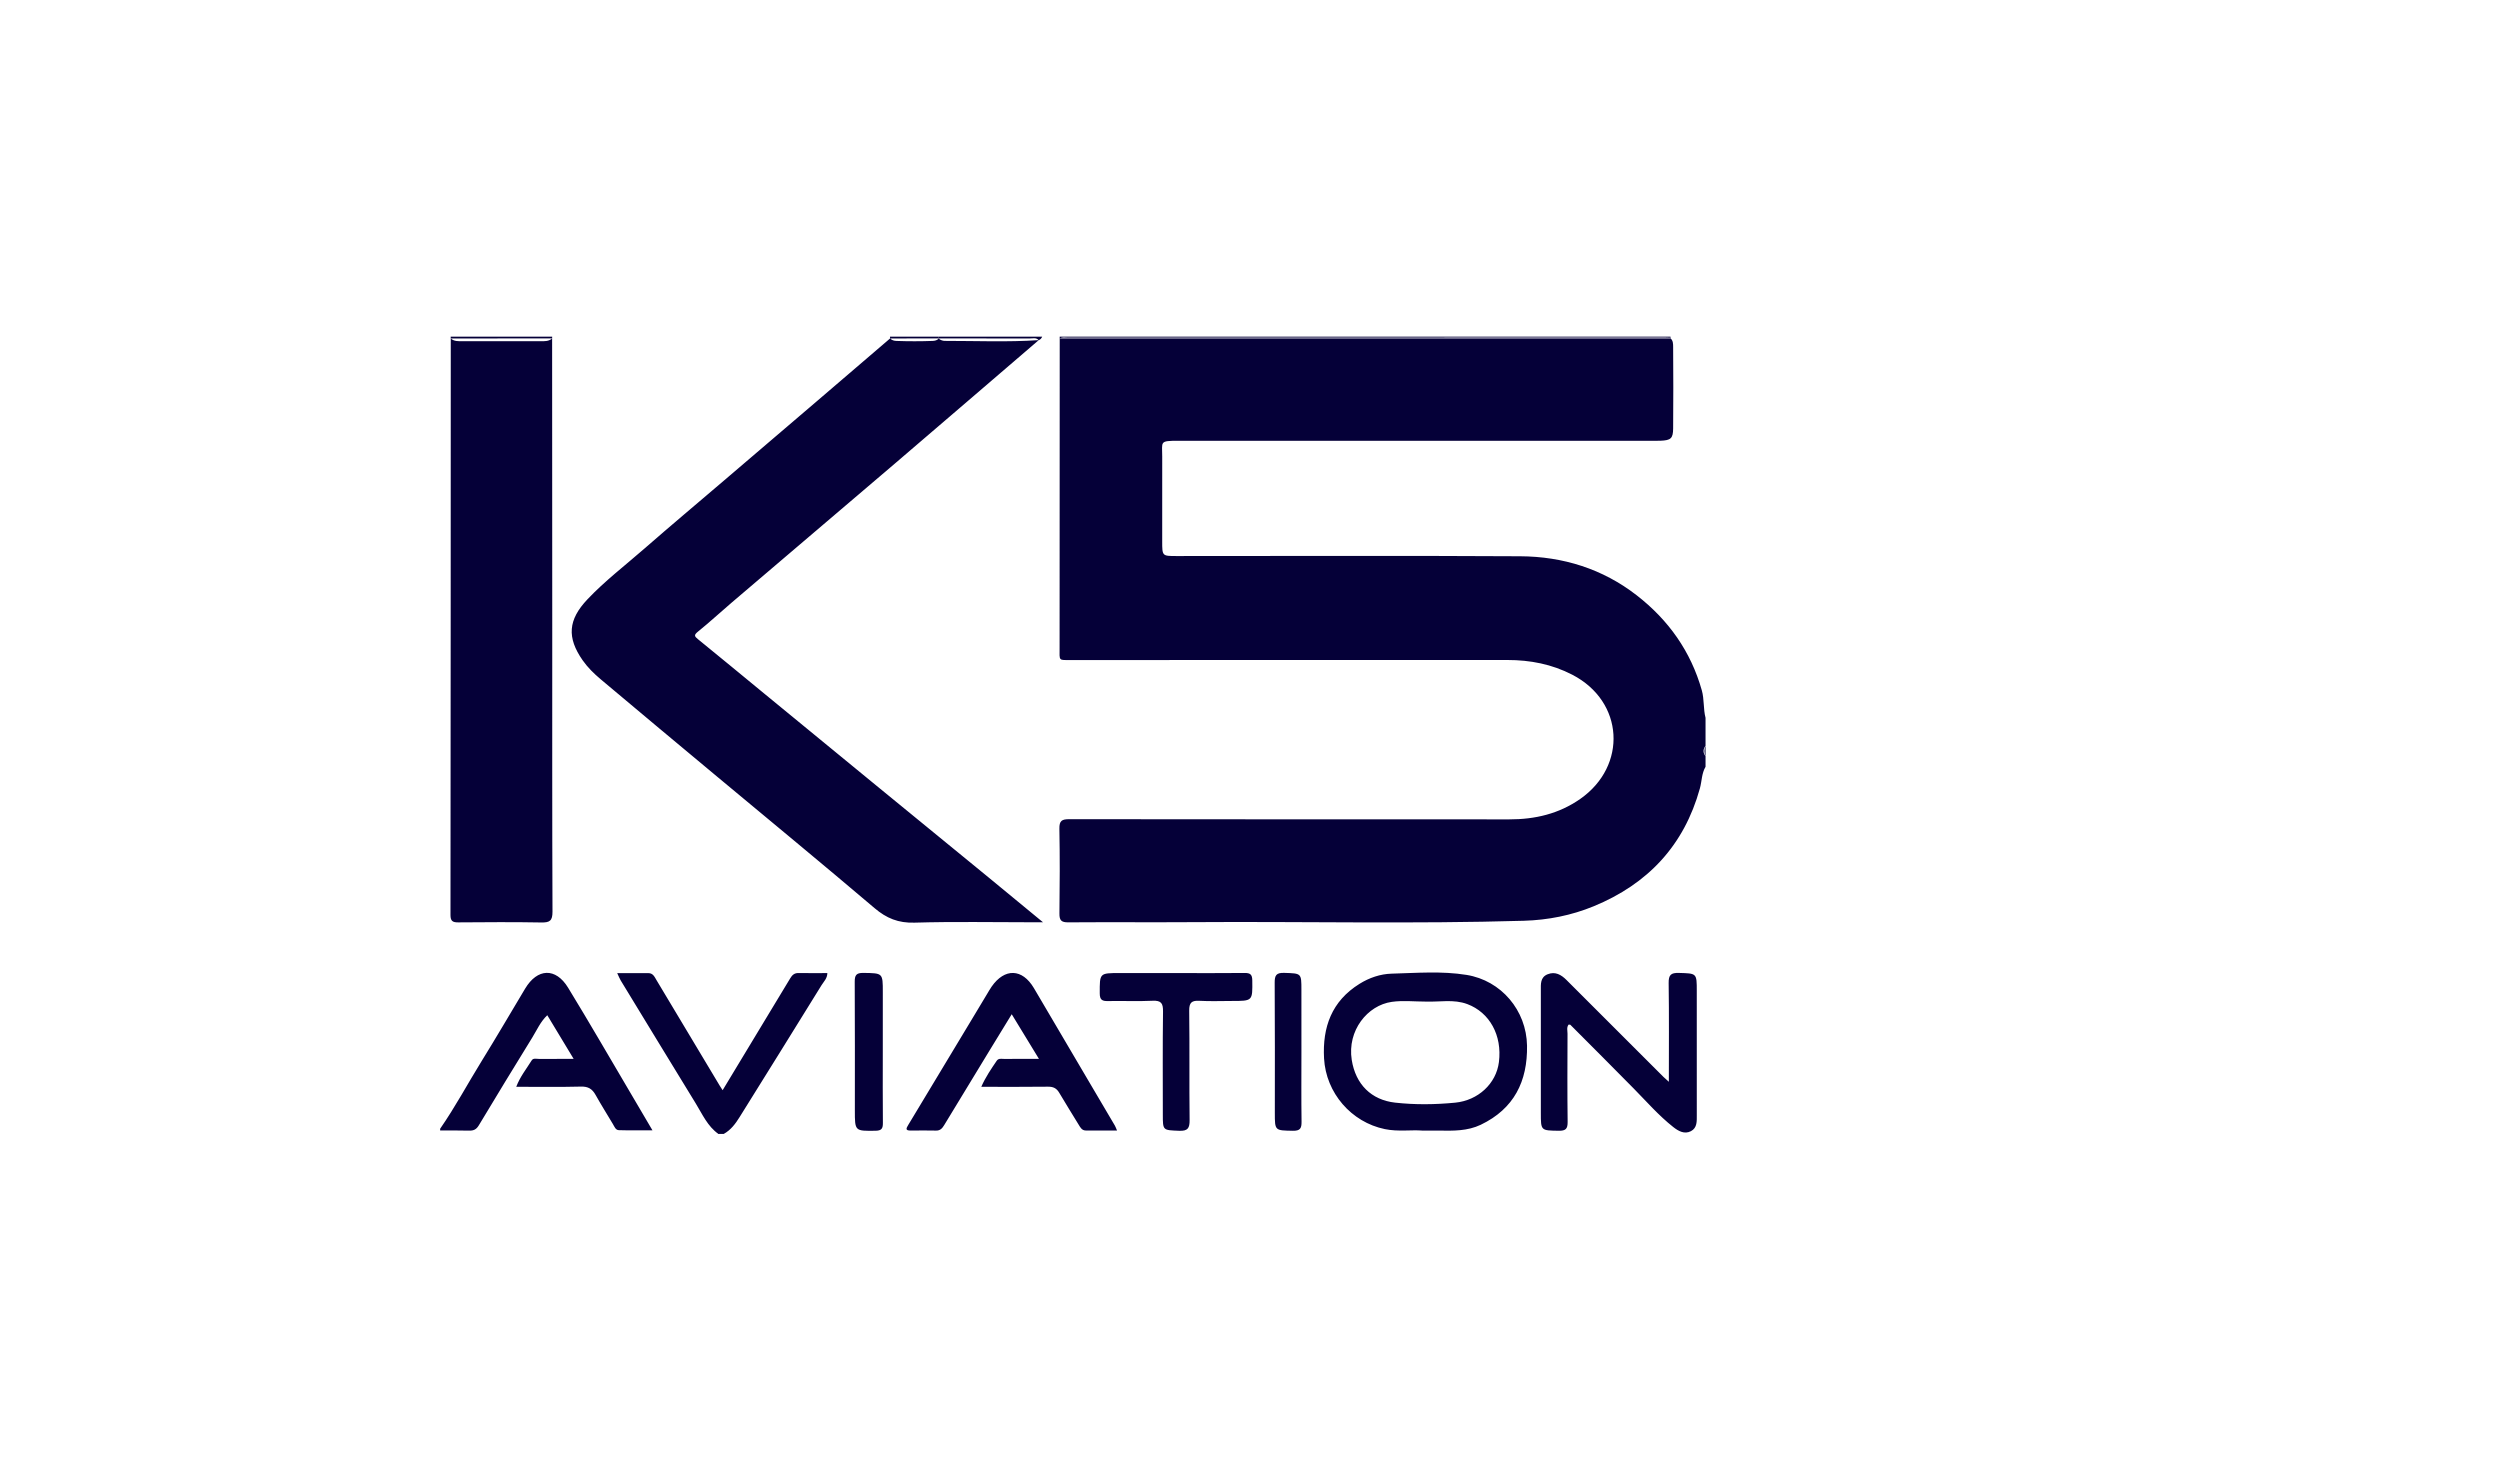 <?xml version="1.0" encoding="utf-8"?>
<!-- Generator: Adobe Illustrator 25.4.5, SVG Export Plug-In . SVG Version: 6.00 Build 0)  -->
<svg version="1.1" id="Ebene_1" xmlns="http://www.w3.org/2000/svg" xmlns:xlink="http://www.w3.org/1999/xlink" x="0px" y="0px"
	 width="343px" height="200px" viewBox="0 0 343 200" style="enable-background:new 0 0 343 200;" xml:space="preserve">
<path style="fill:#050038;" d="M211.403,135.911v16.779c0,2.453,0,2.411,2.455,2.45
	c0.94,0.013,1.232-0.25,1.221-1.209c-0.052-4.032-0.029-8.068-0.015-12.102c0-0.416-0.151-0.871,0.147-1.252
	c0.101,0.012,0.207-0.01,0.248,0.031c2.906,2.914,5.818,5.822,8.703,8.755c1.763,1.792,3.421,3.696,5.4,5.259
	c0.695,0.549,1.527,1.039,2.428,0.577c0.878-0.453,0.809-1.378,0.809-2.227c-0.004-5.675-0.002-11.346-0.002-17.019
	c0-2.448,0-2.395-2.453-2.467c-1.089-0.031-1.42,0.267-1.405,1.385c0.066,4.427,0.027,8.854,0.027,13.552
	c-0.387-0.352-0.569-0.501-0.731-0.664c-4.441-4.437-8.877-8.871-13.316-13.308
	c-0.722-0.718-1.538-1.198-2.573-0.787C211.306,134.075,211.403,135.027,211.403,135.911 M190.957,137.455
	c1.525-0.217,3.107-0.037,4.665-0.037c1.894,0.07,3.817-0.356,5.694,0.344c3.049,1.142,4.8,4.268,4.336,7.954
	c-0.371,2.974-2.873,5.265-5.998,5.57c-2.748,0.265-5.487,0.302-8.235-0.004
	c-3.274-0.364-5.427-2.508-5.959-5.859C184.82,141.383,187.625,137.923,190.957,137.455 M181.66,145.21
	c0.259,4.74,3.738,8.755,8.339,9.703c1.83,0.379,3.665,0.075,5.176,0.205c0.956,0,1.594-0.008,2.239,0
	c1.958,0.029,3.92,0.073,5.75-0.803c4.562-2.188,6.426-5.957,6.344-10.855c-0.079-4.839-3.539-8.935-8.299-9.705
	c-3.411-0.551-6.859-0.261-10.284-0.17c-1.536,0.043-3.051,0.555-4.404,1.399
	C182.711,137.357,181.426,140.919,181.66,145.21 M174.886,134.845c0.044,5.95,0.021,11.901,0.021,17.851
	c0,2.453,0.004,2.401,2.482,2.446c0.997,0.019,1.196-0.343,1.184-1.244c-0.046-3.154-0.017-6.308-0.017-9.463
	c0-2.875,0-5.75-0.002-8.63c0-2.31-0.002-2.246-2.361-2.326C175.085,133.444,174.88,133.831,174.886,134.845
	 M152.018,137.345c2.037-0.041,4.082,0.058,6.116-0.041c1.2-0.058,1.447,0.366,1.432,1.486
	c-0.062,4.713-0.027,9.429-0.027,14.142c0,2.19,0.006,2.121,2.24,2.212c1.19,0.048,1.447-0.358,1.434-1.484
	c-0.06-4.992,0.012-9.986-0.056-14.98c-0.015-1.147,0.356-1.428,1.422-1.368c1.474,0.083,2.957,0.021,4.437,0.021
	c2.864,0,2.833,0,2.796-2.837c-0.012-0.813-0.292-1.01-1.053-1.002c-3.117,0.033-6.238,0.013-9.355,0.013
	c-2.599,0-5.199,0-7.792-0.002c-2.775,0-2.734,0-2.728,2.794C150.888,137.196,151.236,137.362,152.018,137.345
	 M124.617,154.333c-0.292,0.482-0.445,0.789,0.339,0.78c1.159-0.013,2.32-0.021,3.479,0.004
	c0.577,0.012,0.853-0.331,1.113-0.76c2.068-3.411,4.143-6.819,6.217-10.228c0.979-1.61,1.966-3.212,3.043-4.976
	c1.302,2.134,2.469,4.052,3.734,6.124c-1.766,0-3.281-0.004-4.8,0.006c-0.346,0.002-0.745-0.112-0.993,0.254
	c-0.751,1.111-1.517,2.212-2.117,3.574c3.158,0,6.153,0.023,9.146-0.017c0.729-0.01,1.184,0.213,1.55,0.836
	c0.869,1.476,1.784,2.931,2.676,4.396c0.23,0.379,0.443,0.778,0.969,0.78c1.383,0.006,2.767,0.004,4.284,0.004
	c-0.139-0.323-0.197-0.505-0.294-0.673c-1.254-2.132-2.515-4.264-3.769-6.395
	c-2.45-4.16-4.888-8.328-7.347-12.482c-1.596-2.689-4.005-2.761-5.797-0.19
	c-0.226,0.329-0.422,0.677-0.629,1.02c-0.598,0.991-1.192,1.983-1.788,2.976
	C130.63,144.355,127.631,149.349,124.617,154.333 M117.268,134.719c0.033,5.872,0.018,11.748,0.018,17.623
	c0,2.868-0.004,2.837,2.842,2.796c0.813-0.013,1.012-0.298,1.004-1.054c-0.033-3.237-0.013-6.474-0.013-9.709
	c0-2.755,0-5.514,0.002-8.274c0-2.624,0-2.575-2.664-2.618C117.467,133.468,117.262,133.81,117.268,134.719
	 M85.167,134.528c3.425,5.625,6.847,11.251,10.29,16.866c0.913,1.488,1.621,3.131,3.113,4.187
	c0.24,0,0.48,0,0.722-0.002c0.975-0.538,1.612-1.397,2.183-2.316c3.756-6.031,7.517-12.06,11.247-18.106
	c0.3-0.486,0.782-0.913,0.791-1.649c-1.345,0-2.656,0.017-3.97-0.006c-0.567-0.01-0.865,0.288-1.128,0.729
	c-1.149,1.919-2.314,3.829-3.469,5.741c-1.912,3.163-3.821,6.327-5.801,9.605c-0.192-0.298-0.3-0.457-0.399-0.621
	c-2.893-4.827-5.781-9.659-8.676-14.484c-0.263-0.437-0.465-0.958-1.113-0.958h-4.276
	C84.898,133.969,85.006,134.263,85.167,134.528 M75.752,46.43v0.004c0.004-0.083,0.004-0.163,0.006-0.244H61.831
	c0.006,0.081,0.012,0.165,0.015,0.246C66.482,46.434,71.12,46.434,75.752,46.43 M75.802,125.068
	c-0.052-13.068-0.031-26.132-0.033-39.2c-0.002-13.145-0.01-26.289-0.017-39.434
	c-0.459,0.412-1.029,0.381-1.583,0.381c-3.58,0.01-7.161,0.01-10.738,0c-0.553-0.006-1.128,0.039-1.585-0.379
	c-0.006,26.372-0.012,52.742-0.039,79.114c0,0.817,0.296,1.004,1.051,1c3.8-0.029,7.6-0.058,11.398,0.013
	C75.433,126.585,75.808,126.332,75.802,125.068 M86.543,150.024c-2.862-4.843-5.669-9.717-8.602-14.513
	c-1.705-2.79-4.218-2.674-5.894,0.13c-1.985,3.318-3.938,6.66-5.973,9.951c-1.906,3.084-3.616,6.286-5.685,9.27
	c0,0.081,0,0.161-0.002,0.24c1.32,0.006,2.639-0.017,3.959,0.021c0.619,0.019,1-0.149,1.345-0.722
	c2.419-4.036,4.874-8.053,7.343-12.06c0.629-1.024,1.113-2.159,2.053-3.053c1.202,1.989,2.347,3.887,3.618,5.992
	c-1.751,0-3.253-0.008-4.754,0.004c-0.343,0.006-0.785-0.153-1.006,0.205c-0.716,1.155-1.589,2.229-2.117,3.62
	c3.055,0,5.975,0.046,8.889-0.029c0.989-0.027,1.54,0.329,1.993,1.138c0.76,1.358,1.589,2.674,2.384,4.011
	c0.203,0.344,0.37,0.815,0.797,0.83c1.484,0.048,2.972,0.019,4.624,0.019
	C88.439,153.244,87.494,151.632,86.543,150.024 M122.124,46.436c2.231-0.002,4.462-0.006,6.693-0.008
	c-0.031-0.07-0.033-0.149,0.004-0.24h-6.718C122.111,46.271,122.117,46.354,122.124,46.436 M128.821,46.432
	c0.002,0,0.004-0.002,0.006-0.004h-0.01C128.817,46.43,128.821,46.432,128.821,46.432 M142.508,46.668
	c0.002,0,0.002,0,0.004,0c0.24-0.081,0.383-0.257,0.48-0.48h-14.165c0,0.079,0,0.159,0.002,0.238l-0.002,0.002
	c4.148,0,8.297-0.002,12.445,0.01C141.688,46.44,142.158,46.279,142.508,46.668 M95.751,86.667
	c1.583-1.279,3.078-2.662,4.628-3.984c7.468-6.372,14.953-12.722,22.417-19.099
	c6.58-5.627,13.143-11.276,19.716-16.915c-0.002,0-0.004,0-0.004-0.002c-4.29,0.288-8.583,0.101-12.874,0.104
	c-0.238,0-0.47-0.073-0.685-0.194c-0.066-0.041-0.103-0.091-0.128-0.147c-0.228,0.252-0.534,0.333-0.849,0.344
	c-1.662,0.062-3.324,0.06-4.986,0.002c-0.321-0.012-0.631-0.091-0.861-0.343h-0.002
	c-3.301,2.829-6.602,5.661-9.906,8.488c-4.305,3.682-8.616,7.362-12.923,11.04
	c-3.641,3.111-7.312,6.188-10.918,9.338c-2.612,2.283-5.381,4.398-7.778,6.929
	c-2.657,2.805-2.846,5.232-0.658,8.366c0.697,0.995,1.559,1.834,2.473,2.602
	c5.34,4.498,10.707,8.966,16.071,13.438c7.175,5.979,14.384,11.911,21.5,17.957
	c1.645,1.401,3.272,2.061,5.476,1.997c5.437-0.161,10.882-0.052,16.322-0.052h1.318
	c-2.684-2.212-5.1-4.212-7.527-6.201c-5.093-4.172-10.193-8.337-15.285-12.509
	c-5.154-4.226-10.305-8.453-15.454-12.683c-3.022-2.482-6.033-4.978-9.069-7.441
	C95.269,87.302,95.183,87.128,95.751,86.667 M233.996,103.758c0.002,0.002,0.002,0.004,0.004,0.006v-1.434
	C233.805,102.806,233.805,103.282,233.996,103.758 M229.105,46.331c0.033,0.023,0.046,0.052,0.075,0.077
	c0.006-0.073,0.012-0.147,0.017-0.221h-83.806v0.24h0.006c0.333-0.197,0.7-0.11,1.051-0.11
	c27.353-0.006,54.706-0.006,82.059-0.006C228.706,46.312,228.905,46.312,229.105,46.331 M234,102.33L234,102.33
	v-3.839c-0.321-1.236-0.163-2.537-0.511-3.773c-1.509-5.35-4.574-9.655-8.925-13.035
	c-4.682-3.639-10.123-5.33-15.988-5.363c-15.721-0.091-31.444-0.029-47.164-0.031c-1.96,0-1.958-0.006-1.958-2.001
	c0-3.877-0.008-7.755,0.002-11.63c0.008-2.088-0.431-2.183,2.235-2.183c21.521,0.006,43.045,0.004,64.568,0.004
	c0.519-0.004,1.039,0.008,1.558-0.01c1.422-0.056,1.726-0.308,1.738-1.691c0.033-3.717,0.027-7.436,0-11.151
	c-0.002-0.435,0.006-0.9-0.373-1.219c0,0.008,0,0.013-0.002,0.021c-27.926,0-55.854-0.002-83.781-0.002
	c-0.002,0.002-0.004,0.002-0.006,0.002c-0.008,14.152-0.014,28.301-0.018,42.453
	c-0.002,1.854-0.199,1.677,1.66,1.677c19.925,0.002,39.854,0.004,59.779-0.006
	c3.127-0.002,6.101,0.573,8.896,2.016c7.132,3.684,7.577,12.513,1.103,17.042c-2.927,2.049-6.205,2.811-9.726,2.808
	c-20.126-0.01-40.251,0.004-60.377-0.025c-1.022-0.004-1.381,0.209-1.362,1.308
	c0.072,3.876,0.056,7.755,0.006,11.632c-0.012,0.95,0.265,1.219,1.215,1.213c5.683-0.043,11.365,0.012,17.046-0.027
	c15.158-0.106,30.317,0.257,45.475-0.19c3.305-0.099,6.509-0.735,9.554-1.985
	c7.439-3.053,12.422-8.359,14.583-16.183c0.273-0.985,0.234-2.049,0.774-2.96c0-0.478,0-0.96,0-1.434
	c-0.002-0.004-0.002-0.008-0.004-0.012c-0.362-0.478-0.358-0.954,0.004-1.434V102.33z"/>
</svg>
